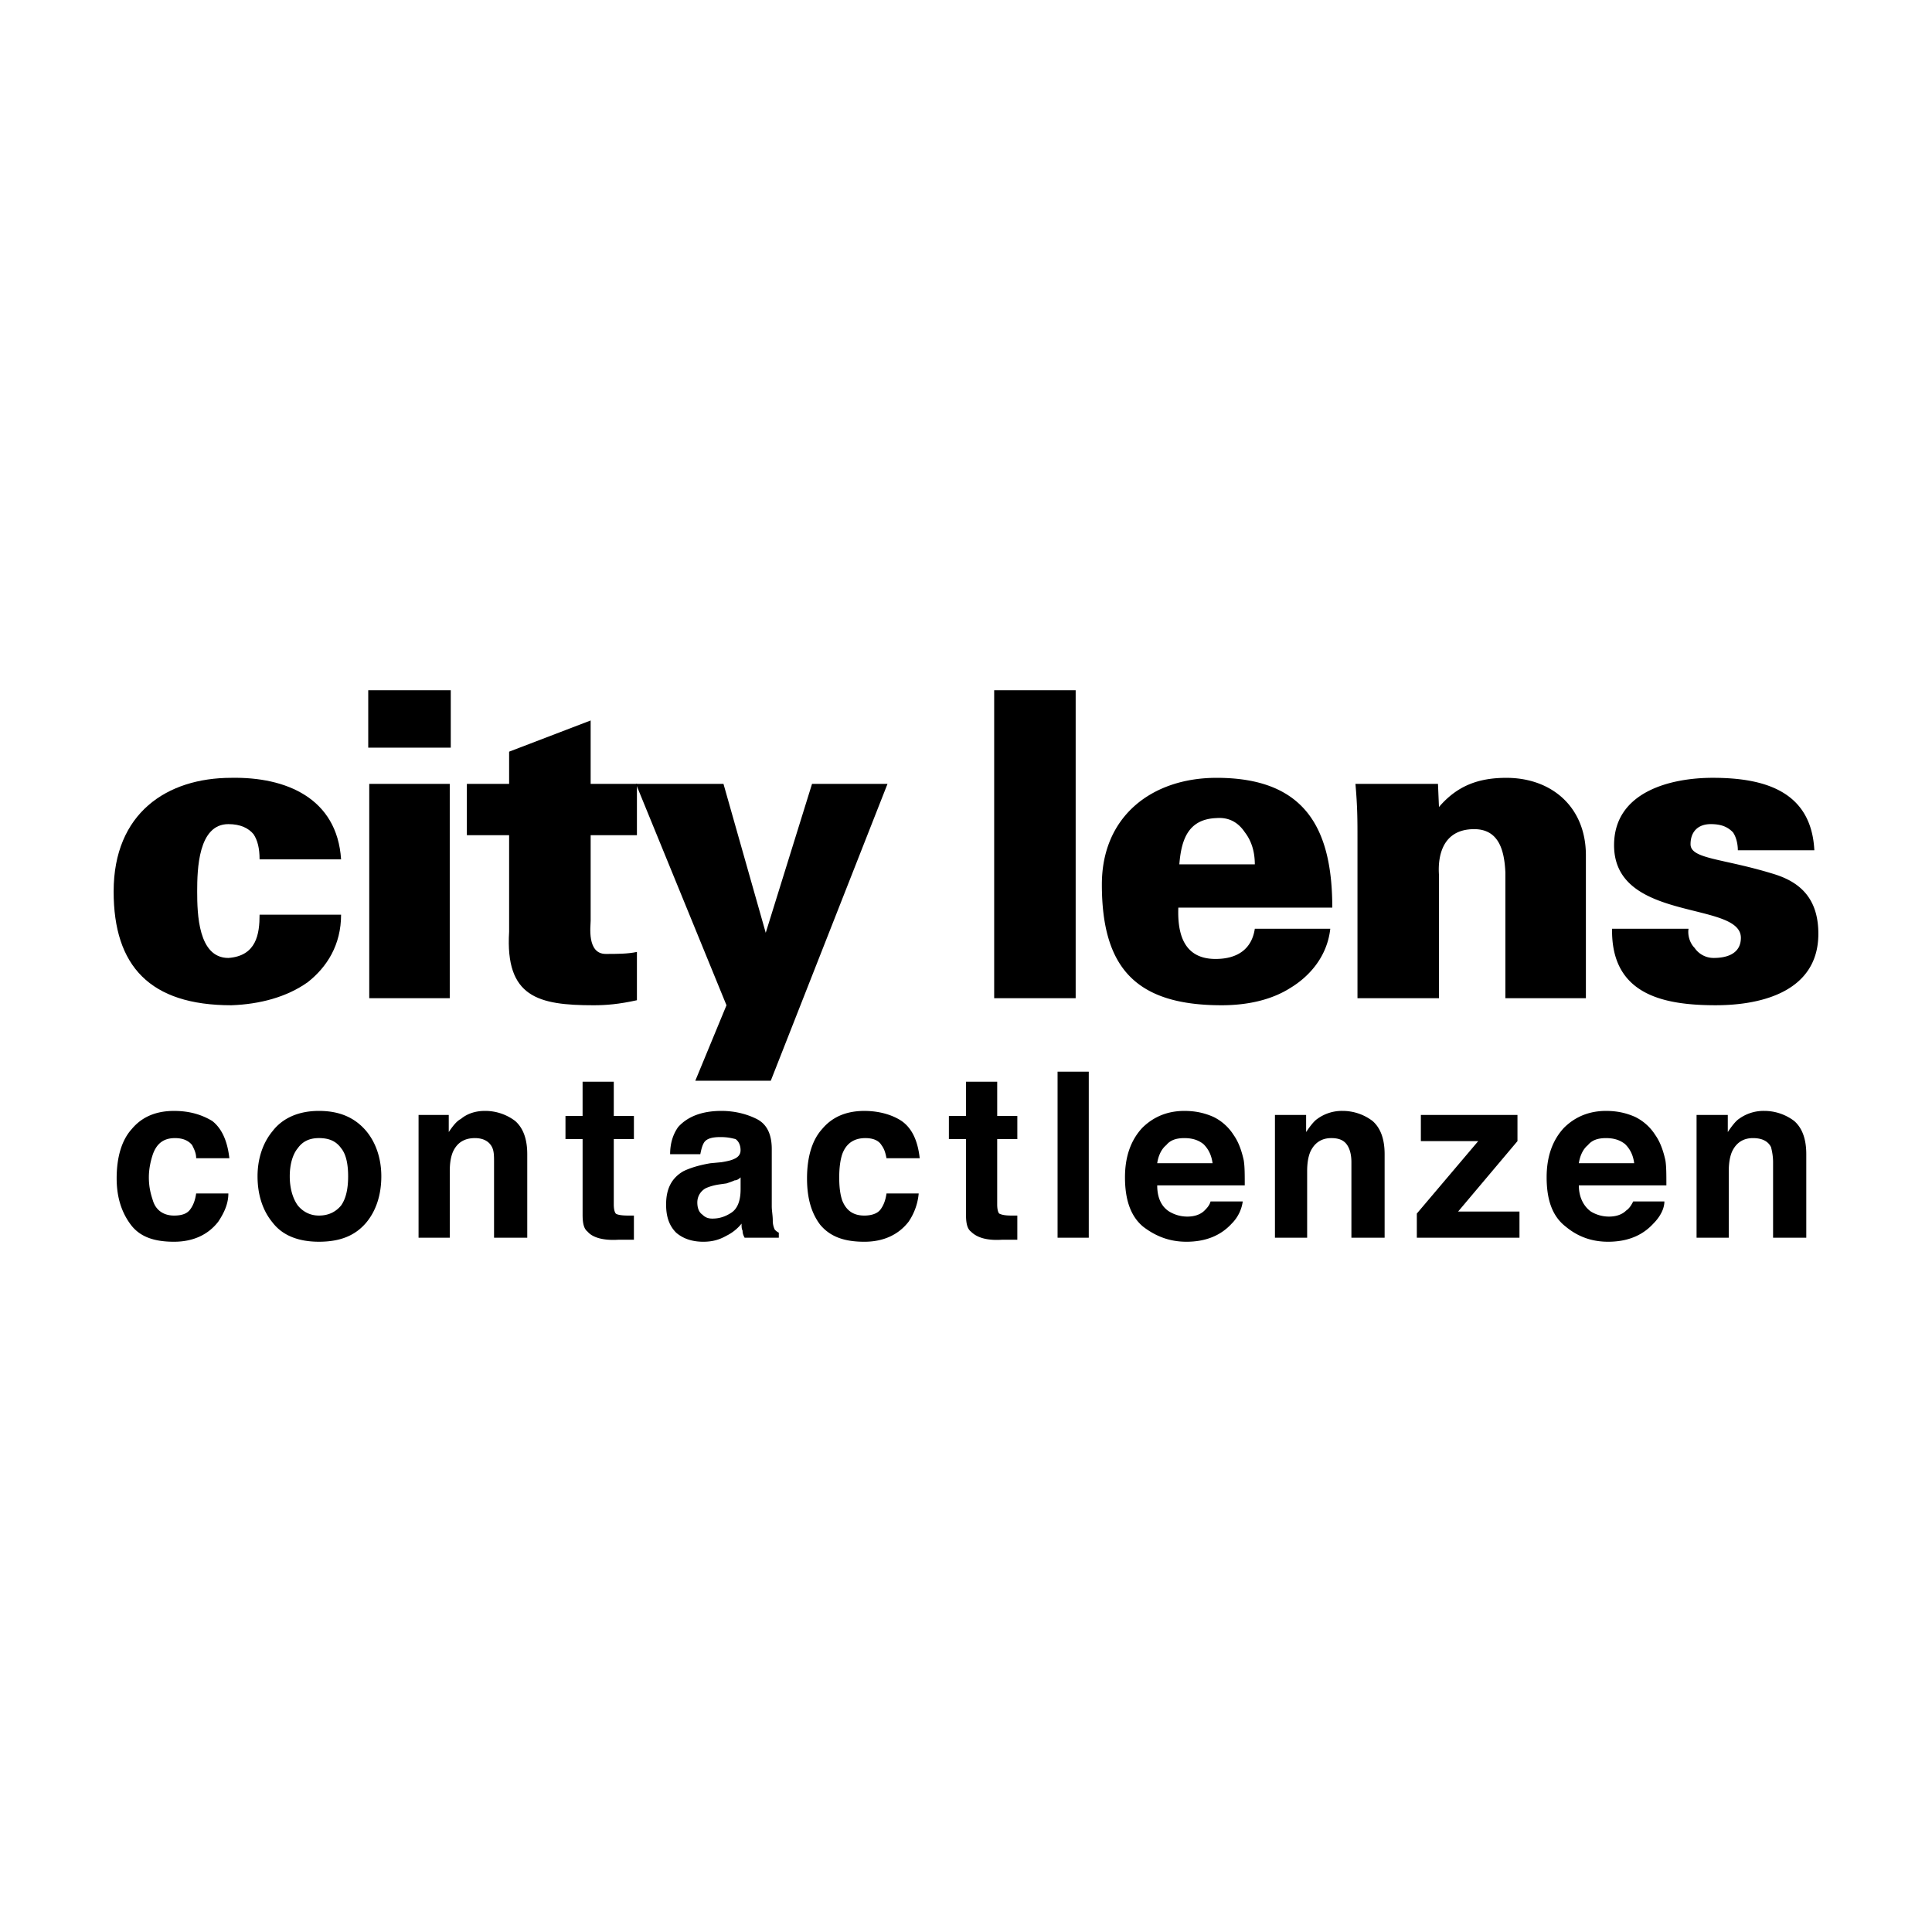 <svg xmlns="http://www.w3.org/2000/svg" width="2500" height="2500" viewBox="0 0 192.756 192.756"><g fill-rule="evenodd" clip-rule="evenodd"><path fill="#fff" d="M0 0h192.756v192.756H0V0z"/><path d="M25.898 85.736c0-1.105-.202-1.907-.604-2.509-.501-.604-1.305-1.004-2.509-1.004-3.013 0-3.112 4.518-3.112 6.726s.099 6.627 3.112 6.627c2.811-.202 3.113-2.411 3.113-4.318h8.132c0 3.013-1.406 5.22-3.314 6.726-2.108 1.508-4.818 2.211-7.631 2.311-8.132 0-11.747-3.916-11.747-11.346 0-7.831 5.322-11.345 11.747-11.345 5.423-.101 10.542 2.008 10.945 8.132h-8.132zM36.84 78.207h8.032v21.385H36.84V78.207zm-.101-9.339h8.234v5.724h-8.234v-5.724zM50.795 78.207v-3.212l8.134-3.114v6.326h4.617v5.12H58.93v8.534c0 .503-.402 3.313 1.505 3.313 1.105 0 2.208 0 3.111-.2v4.819c-1.807.402-3.111.502-4.316.502-5.522 0-8.835-.803-8.435-7.329v-9.64h-4.216v-5.12h4.216v.001z"/><path d="M88.547 78.207l-11.646 29.617h-7.53l3.111-7.529-9.035-22.088h8.735l4.216 14.858 4.619-14.858h7.53zM99.189 68.868h8.131V99.59h-8.131V68.868zM117.562 90.555c-.1 2.711.602 5.12 3.715 5.12 2.209 0 3.615-1.004 3.916-3.011h7.529c-.301 2.71-2.008 4.718-4.016 5.923-1.908 1.205-4.318 1.707-6.826 1.707-8.535 0-11.947-3.715-11.947-12.049 0-6.827 5.018-10.641 11.445-10.641 8.734 0 11.545 4.919 11.545 12.951h-15.361zm7.631-4.317c0-1.204-.301-2.309-1.004-3.213-.604-.903-1.506-1.505-2.811-1.406-2.812.101-3.516 2.11-3.715 4.619h7.53zM143.566 80.516c1.807-2.109 3.916-2.911 6.727-2.911 4.518 0 7.932 2.911 7.932 7.73V99.59h-8.033V87.042c-.098-2.109-.602-4.317-3.111-4.317-4.016 0-3.514 4.317-3.514 4.618V99.59h-8.131V83.729c0-1.908 0-3.213-.203-5.522h8.234l.099 2.309zM173.385 84.833c0-.703-.201-1.406-.502-1.809-.5-.501-1.105-.802-2.207-.802-1.207 0-2.01.701-2.01 2.006 0 1.507 3.314 1.406 8.434 3.013 2.51.804 4.318 2.41 4.318 5.923 0 5.624-5.424 7.129-10.242 7.129-5.322 0-10.441-1.104-10.34-7.63h7.629c-.1.602.102 1.405.604 1.907a2.283 2.283 0 0 0 1.908 1.004c1.605 0 2.711-.603 2.711-2.009 0-3.715-12.652-1.507-12.652-9.237 0-5.322 5.623-6.726 9.84-6.726 5.119 0 9.84 1.305 10.141 7.229h-7.632v.002zM19.572 115.557c0-.504-.2-.906-.402-1.307-.402-.502-1.004-.701-1.708-.701-1.103 0-1.806.5-2.208 1.605-.2.602-.402 1.406-.402 2.309 0 1.004.203 1.707.402 2.311.301 1.004 1.105 1.504 2.109 1.504.802 0 1.305-.199 1.606-.602.301-.402.501-.902.602-1.605h3.213c0 1.004-.402 1.906-1.004 2.811-1.004 1.305-2.509 2.008-4.417 2.008-2.009 0-3.415-.502-4.318-1.707-.903-1.205-1.406-2.711-1.406-4.617 0-2.109.503-3.816 1.507-4.92 1.004-1.207 2.408-1.809 4.217-1.809 1.606 0 2.81.402 3.814 1.004.903.703 1.505 1.908 1.707 3.717h-3.312v-.001zM31.82 121.277c-.903 0-1.606-.4-2.107-1.004-.503-.703-.804-1.707-.804-2.912 0-1.203.301-2.207.804-2.809.501-.703 1.204-1.004 2.107-1.004 1.004 0 1.707.301 2.21 1.004.501.602.703 1.605.703 2.809 0 1.205-.202 2.209-.703 2.912-.503.604-1.206 1.004-2.21 1.004zm6.224-3.916c0-1.707-.501-3.312-1.505-4.518-1.105-1.305-2.61-2.008-4.72-2.008-2.006 0-3.613.703-4.617 2.008-1.004 1.205-1.507 2.811-1.507 4.518 0 1.809.503 3.416 1.507 4.619 1.003 1.307 2.61 1.908 4.617 1.908 2.109 0 3.614-.602 4.72-1.908 1.004-1.203 1.505-2.81 1.505-4.619zM51.399 111.84c.802.703 1.205 1.809 1.205 3.314v8.332h-3.313v-7.531c0-.602 0-1.102-.2-1.504-.302-.602-.905-.902-1.708-.902-1.105 0-1.808.5-2.208 1.402-.202.504-.301 1.105-.301 1.91v6.625H41.76v-12.248h3.012v1.707c.402-.602.802-1.105 1.205-1.305.602-.504 1.406-.805 2.41-.805a4.943 4.943 0 0 1 3.012 1.005zM56.418 113.648v-2.309h1.707v-3.414h3.112v3.414h2.008v2.309h-2.008v6.525c0 .502.101.803.202.904.101.1.501.199 1.204.199h.602v2.41H61.74c-1.505.102-2.61-.201-3.113-.803-.4-.301-.501-.904-.501-1.707v-7.529h-1.708v.001zM73.889 118.668c0 1.105-.301 1.906-.903 2.309-.604.402-1.206.602-1.909.602-.4 0-.701-.098-1.004-.4-.301-.201-.501-.604-.501-1.205s.301-1.104.804-1.406c.2-.1.701-.301 1.405-.4l.703-.1c.301-.102.603-.201.804-.303.2 0 .4-.1.602-.301v1.204h-.001zm-3.013-2.611c-1.204.203-2.109.504-2.711.805-1.205.703-1.708 1.807-1.708 3.312 0 1.205.303 2.109 1.004 2.811.703.604 1.607.904 2.711.904.903 0 1.606-.201 2.309-.602a4.442 4.442 0 0 0 1.505-1.205c0 .301 0 .502.101.703 0 .301.101.502.202.701h3.413v-.502c-.2-.1-.301-.199-.402-.301a2.023 2.023 0 0 1-.2-.902c0-.504-.101-1.004-.101-1.406v-5.725c0-1.504-.501-2.508-1.506-3.01-1.004-.504-2.208-.805-3.513-.805-2.008 0-3.415.602-4.318 1.607-.503.703-.804 1.605-.804 2.711h3.012c.101-.504.2-.904.402-1.205.301-.4.903-.502 1.606-.502s1.105.102 1.506.201c.3.201.502.602.502 1.104 0 .402-.202.703-.703.902-.201.102-.603.203-1.205.301l-1.102.103zM88.446 115.557c-.1-.504-.201-.906-.501-1.307-.301-.502-.903-.701-1.606-.701-1.105 0-1.908.5-2.31 1.605-.201.602-.3 1.406-.3 2.309 0 1.004.099 1.707.3 2.311.402 1.004 1.104 1.504 2.209 1.504.703 0 1.305-.199 1.606-.602.301-.402.503-.902.603-1.605h3.212a5.948 5.948 0 0 1-1.002 2.811c-1.004 1.305-2.511 2.008-4.418 2.008-2.009 0-3.415-.502-4.417-1.707-.905-1.205-1.305-2.711-1.305-4.617 0-2.109.501-3.816 1.505-4.92 1.004-1.207 2.41-1.809 4.217-1.809 1.505 0 2.81.402 3.715 1.004 1.004.703 1.606 1.908 1.806 3.717h-3.314v-.001zM94.671 113.648v-2.309h1.708v-3.414h3.112v3.414h2.008v2.309H99.49v6.525c0 .502.1.803.201.904.201.1.502.199 1.205.199h.602v2.41h-1.506c-1.504.102-2.51-.201-3.113-.803-.4-.301-.501-.904-.501-1.707v-7.529h-1.707v.001zM105.514 106.922h3.113v16.564h-3.113v-16.564zM118.164 113.549c.805 0 1.406.199 1.91.602.5.5.801 1.104.902 1.906h-5.521c.1-.703.4-1.406.902-1.807.403-.502 1.004-.701 1.807-.701zm0-2.713c-1.705 0-3.111.602-4.217 1.707-1.104 1.205-1.707 2.811-1.707 4.92 0 2.311.604 3.916 1.809 4.92 1.305 1.004 2.711 1.506 4.318 1.506 1.906 0 3.412-.602 4.518-1.807a3.863 3.863 0 0 0 1.104-2.211h-3.213c-.1.402-.4.703-.604.906-.4.4-1.004.602-1.707.602a3.473 3.473 0 0 1-1.807-.502c-.803-.502-1.203-1.406-1.203-2.611h8.734c0-1.104 0-1.908-.102-2.51-.199-.902-.502-1.807-1.004-2.51a4.963 4.963 0 0 0-2.008-1.809c-.903-.398-1.805-.601-2.911-.601zM136.939 111.84c.803.703 1.205 1.809 1.205 3.314v8.332h-3.314v-7.531c0-.602-.098-1.102-.301-1.504-.301-.602-.803-.902-1.705-.902-1.004 0-1.707.5-2.109 1.402-.199.504-.301 1.105-.301 1.91v6.625h-3.213v-12.248h3.111v1.707c.402-.602.805-1.105 1.105-1.305a4.152 4.152 0 0 1 2.51-.805 4.936 4.936 0 0 1 3.012 1.005zM141.76 113.85v-2.612h9.638v2.612l-5.923 7.027h6.123v2.609h-10.241v-2.408l6.125-7.228h-5.722zM160.234 113.549c.801 0 1.402.199 1.906.602.502.5.803 1.104.902 1.906h-5.521c.102-.703.402-1.406.904-1.807.403-.502 1.005-.701 1.809-.701zm0-2.713c-1.709 0-3.115.602-4.217 1.707-1.105 1.205-1.709 2.811-1.709 4.92 0 2.311.604 3.916 1.908 4.92 1.205 1.004 2.611 1.506 4.217 1.506 1.908 0 3.414-.602 4.518-1.807.703-.703 1.105-1.508 1.105-2.211h-3.113c-.201.402-.4.703-.701.906-.402.4-1.004.602-1.709.602a3.473 3.473 0 0 1-1.807-.502c-.703-.502-1.205-1.406-1.205-2.611h8.734c0-1.104 0-1.908-.1-2.51-.201-.902-.502-1.807-1.004-2.51a4.976 4.976 0 0 0-2.008-1.809c-.901-.398-1.807-.601-2.909-.601zM179.008 111.84c.803.703 1.205 1.809 1.205 3.314v8.332H176.9v-7.531c0-.602-.102-1.102-.203-1.504-.301-.602-.902-.902-1.807-.902-1.004 0-1.707.5-2.107 1.402-.201.504-.303 1.105-.303 1.91v6.625h-3.213v-12.248h3.115v1.707c.4-.602.801-1.105 1.102-1.305a4.16 4.16 0 0 1 2.51-.805 4.942 4.942 0 0 1 3.014 1.005z"/></g></svg>